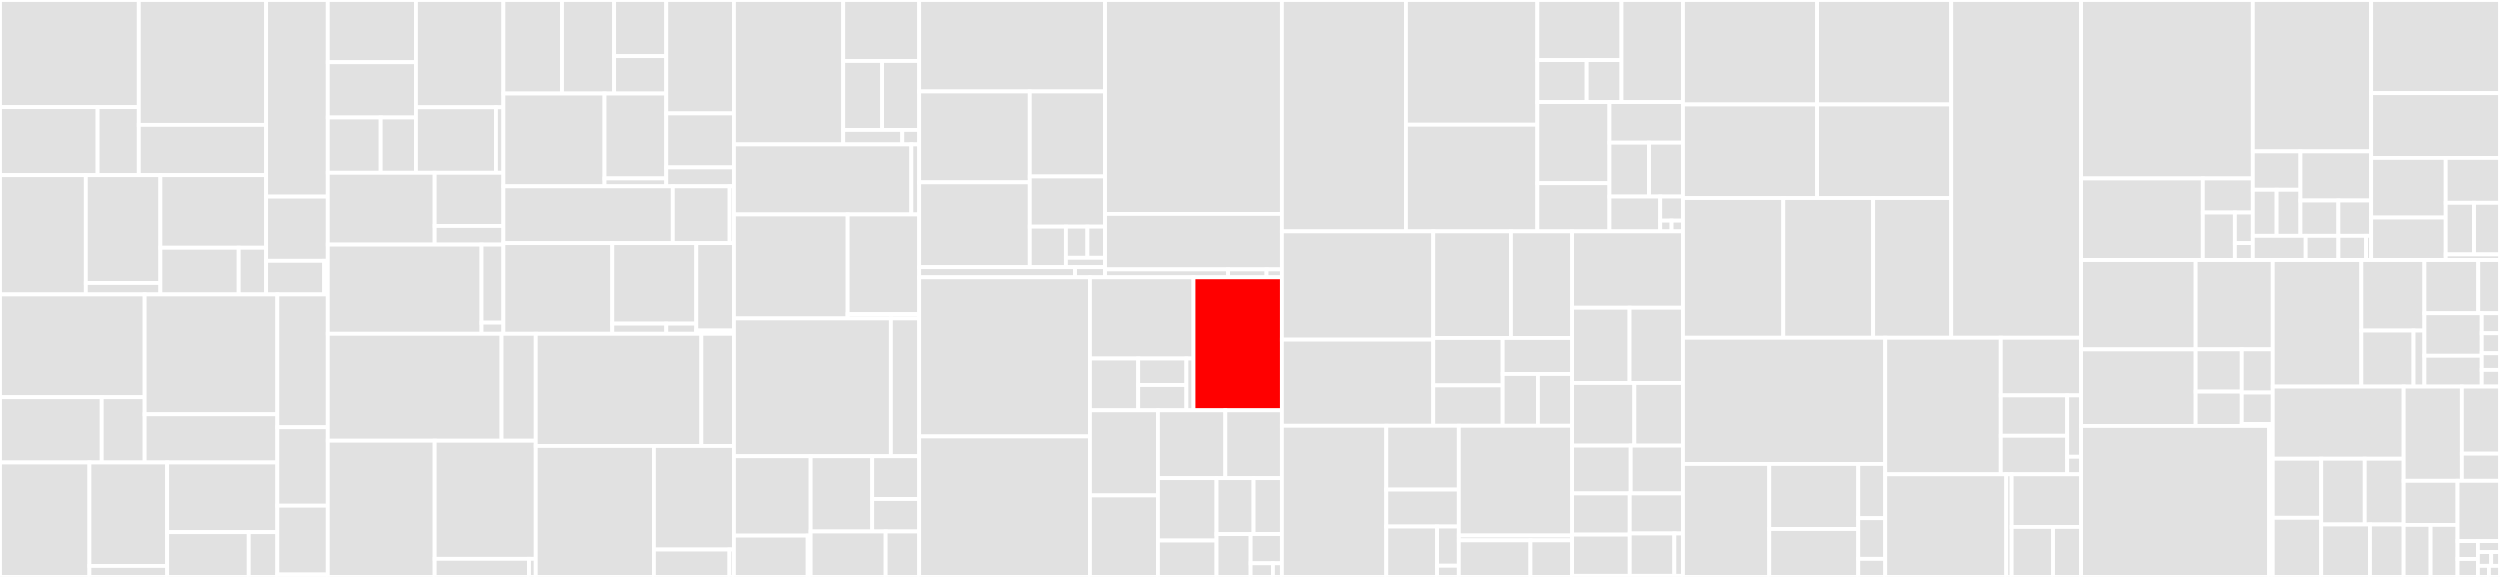 <svg baseProfile="full" width="650" height="150" viewBox="0 0 650 150" version="1.1"
xmlns="http://www.w3.org/2000/svg" xmlns:ev="http://www.w3.org/2001/xml-events"
xmlns:xlink="http://www.w3.org/1999/xlink">

<rect x="0" y="0" width="650" height="150" fill="#333333" stroke="none"/>

<style>rect.s{mask:url(#mask);}</style>
<defs>
  <pattern id="white" width="4" height="4" patternUnits="userSpaceOnUse" patternTransform="rotate(45)">
    <rect width="2" height="2" transform="translate(0,0)" fill="white"></rect>
  </pattern>
  <mask id="mask">
    <rect x="0" y="0" width="100%" height="100%" fill="url(#white)"></rect>
  </mask>
</defs>

<rect x="0" y="0" width="36.088" height="27.846" fill="#e1e1e1" stroke="white" stroke-width="1" class=" tooltipped" data-content="exporters/otlp/otlpmetric/otlpmetrichttp/internal/transform/metricdata.go"><title>exporters/otlp/otlpmetric/otlpmetrichttp/internal/transform/metricdata.go</title></rect>
<rect x="0" y="27.846" width="25.378" height="17.689" fill="#e1e1e1" stroke="white" stroke-width="1" class=" tooltipped" data-content="exporters/otlp/otlpmetric/otlpmetrichttp/internal/transform/attribute.go"><title>exporters/otlp/otlpmetric/otlpmetrichttp/internal/transform/attribute.go</title></rect>
<rect x="25.378" y="27.846" width="10.71" height="17.689" fill="#e1e1e1" stroke="white" stroke-width="1" class=" tooltipped" data-content="exporters/otlp/otlpmetric/otlpmetrichttp/internal/transform/error.go"><title>exporters/otlp/otlpmetric/otlpmetrichttp/internal/transform/error.go</title></rect>
<rect x="36.088" y="0" width="33.103" height="32.472" fill="#e1e1e1" stroke="white" stroke-width="1" class=" tooltipped" data-content="exporters/otlp/otlpmetric/otlpmetrichttp/internal/otest/collector.go"><title>exporters/otlp/otlpmetric/otlpmetrichttp/internal/otest/collector.go</title></rect>
<rect x="36.088" y="32.472" width="33.103" height="13.063" fill="#e1e1e1" stroke="white" stroke-width="1" class=" tooltipped" data-content="exporters/otlp/otlpmetric/otlpmetrichttp/internal/otest/client.go"><title>exporters/otlp/otlpmetric/otlpmetrichttp/internal/otest/client.go</title></rect>
<rect x="0" y="45.535" width="22.311" height="31.011" fill="#e1e1e1" stroke="white" stroke-width="1" class=" tooltipped" data-content="exporters/otlp/otlpmetric/otlpmetrichttp/internal/oconf/options.go"><title>exporters/otlp/otlpmetric/otlpmetrichttp/internal/oconf/options.go</title></rect>
<rect x="22.311" y="45.535" width="19.389" height="28.038" fill="#e1e1e1" stroke="white" stroke-width="1" class=" tooltipped" data-content="exporters/otlp/otlpmetric/otlpmetrichttp/internal/oconf/envconfig.go"><title>exporters/otlp/otlpmetric/otlpmetrichttp/internal/oconf/envconfig.go</title></rect>
<rect x="22.311" y="73.573" width="19.389" height="2.974" fill="#e1e1e1" stroke="white" stroke-width="1" class=" tooltipped" data-content="exporters/otlp/otlpmetric/otlpmetrichttp/internal/oconf/tls.go"><title>exporters/otlp/otlpmetric/otlpmetrichttp/internal/oconf/tls.go</title></rect>
<rect x="41.7" y="45.535" width="27.49" height="18.877" fill="#e1e1e1" stroke="white" stroke-width="1" class=" tooltipped" data-content="exporters/otlp/otlpmetric/otlpmetrichttp/internal/envconfig/envconfig.go"><title>exporters/otlp/otlpmetric/otlpmetrichttp/internal/envconfig/envconfig.go</title></rect>
<rect x="41.7" y="64.411" width="20.363" height="12.135" fill="#e1e1e1" stroke="white" stroke-width="1" class=" tooltipped" data-content="exporters/otlp/otlpmetric/otlpmetrichttp/internal/retry/retry.go"><title>exporters/otlp/otlpmetric/otlpmetrichttp/internal/retry/retry.go</title></rect>
<rect x="62.064" y="64.411" width="7.127" height="12.135" fill="#e1e1e1" stroke="white" stroke-width="1" class=" tooltipped" data-content="exporters/otlp/otlpmetric/otlpmetrichttp/internal/partialsuccess.go"><title>exporters/otlp/otlpmetric/otlpmetrichttp/internal/partialsuccess.go</title></rect>
<rect x="69.191" y="0" width="16.033" height="51.117" fill="#e1e1e1" stroke="white" stroke-width="1" class=" tooltipped" data-content="exporters/otlp/otlpmetric/otlpmetrichttp/client.go"><title>exporters/otlp/otlpmetric/otlpmetrichttp/client.go</title></rect>
<rect x="69.191" y="51.117" width="16.033" height="16.696" fill="#e1e1e1" stroke="white" stroke-width="1" class=" tooltipped" data-content="exporters/otlp/otlpmetric/otlpmetrichttp/exporter.go"><title>exporters/otlp/otlpmetric/otlpmetrichttp/exporter.go</title></rect>
<rect x="69.191" y="67.813" width="15.09" height="8.733" fill="#e1e1e1" stroke="white" stroke-width="1" class=" tooltipped" data-content="exporters/otlp/otlpmetric/otlpmetrichttp/config.go"><title>exporters/otlp/otlpmetric/otlpmetrichttp/config.go</title></rect>
<rect x="84.281" y="67.813" width="0.943" height="8.733" fill="#e1e1e1" stroke="white" stroke-width="1" class=" tooltipped" data-content="exporters/otlp/otlpmetric/otlpmetrichttp/version.go"><title>exporters/otlp/otlpmetric/otlpmetrichttp/version.go</title></rect>
<rect x="0" y="76.546" width="37.607" height="26.721" fill="#e1e1e1" stroke="white" stroke-width="1" class=" tooltipped" data-content="exporters/otlp/otlpmetric/otlpmetricgrpc/internal/transform/metricdata.go"><title>exporters/otlp/otlpmetric/otlpmetricgrpc/internal/transform/metricdata.go</title></rect>
<rect x="0" y="103.267" width="26.446" height="16.974" fill="#e1e1e1" stroke="white" stroke-width="1" class=" tooltipped" data-content="exporters/otlp/otlpmetric/otlpmetricgrpc/internal/transform/attribute.go"><title>exporters/otlp/otlpmetric/otlpmetricgrpc/internal/transform/attribute.go</title></rect>
<rect x="26.446" y="103.267" width="11.161" height="16.974" fill="#e1e1e1" stroke="white" stroke-width="1" class=" tooltipped" data-content="exporters/otlp/otlpmetric/otlpmetricgrpc/internal/transform/error.go"><title>exporters/otlp/otlpmetric/otlpmetricgrpc/internal/transform/error.go</title></rect>
<rect x="37.607" y="76.546" width="34.497" height="31.16" fill="#e1e1e1" stroke="white" stroke-width="1" class=" tooltipped" data-content="exporters/otlp/otlpmetric/otlpmetricgrpc/internal/otest/collector.go"><title>exporters/otlp/otlpmetric/otlpmetricgrpc/internal/otest/collector.go</title></rect>
<rect x="37.607" y="107.706" width="34.497" height="12.536" fill="#e1e1e1" stroke="white" stroke-width="1" class=" tooltipped" data-content="exporters/otlp/otlpmetric/otlpmetricgrpc/internal/otest/client.go"><title>exporters/otlp/otlpmetric/otlpmetricgrpc/internal/otest/client.go</title></rect>
<rect x="0" y="120.242" width="23.251" height="29.758" fill="#e1e1e1" stroke="white" stroke-width="1" class=" tooltipped" data-content="exporters/otlp/otlpmetric/otlpmetricgrpc/internal/oconf/options.go"><title>exporters/otlp/otlpmetric/otlpmetricgrpc/internal/oconf/options.go</title></rect>
<rect x="23.251" y="120.242" width="20.206" height="26.905" fill="#e1e1e1" stroke="white" stroke-width="1" class=" tooltipped" data-content="exporters/otlp/otlpmetric/otlpmetricgrpc/internal/oconf/envconfig.go"><title>exporters/otlp/otlpmetric/otlpmetricgrpc/internal/oconf/envconfig.go</title></rect>
<rect x="23.251" y="147.146" width="20.206" height="2.854" fill="#e1e1e1" stroke="white" stroke-width="1" class=" tooltipped" data-content="exporters/otlp/otlpmetric/otlpmetricgrpc/internal/oconf/tls.go"><title>exporters/otlp/otlpmetric/otlpmetricgrpc/internal/oconf/tls.go</title></rect>
<rect x="43.456" y="120.242" width="28.648" height="18.114" fill="#e1e1e1" stroke="white" stroke-width="1" class=" tooltipped" data-content="exporters/otlp/otlpmetric/otlpmetricgrpc/internal/envconfig/envconfig.go"><title>exporters/otlp/otlpmetric/otlpmetricgrpc/internal/envconfig/envconfig.go</title></rect>
<rect x="43.456" y="138.355" width="21.221" height="11.645" fill="#e1e1e1" stroke="white" stroke-width="1" class=" tooltipped" data-content="exporters/otlp/otlpmetric/otlpmetricgrpc/internal/retry/retry.go"><title>exporters/otlp/otlpmetric/otlpmetricgrpc/internal/retry/retry.go</title></rect>
<rect x="64.677" y="138.355" width="7.427" height="11.645" fill="#e1e1e1" stroke="white" stroke-width="1" class=" tooltipped" data-content="exporters/otlp/otlpmetric/otlpmetricgrpc/internal/partialsuccess.go"><title>exporters/otlp/otlpmetric/otlpmetricgrpc/internal/partialsuccess.go</title></rect>
<rect x="72.104" y="76.546" width="13.12" height="34.529" fill="#e1e1e1" stroke="white" stroke-width="1" class=" tooltipped" data-content="exporters/otlp/otlpmetric/otlpmetricgrpc/client.go"><title>exporters/otlp/otlpmetric/otlpmetricgrpc/client.go</title></rect>
<rect x="72.104" y="111.076" width="13.12" height="20.404" fill="#e1e1e1" stroke="white" stroke-width="1" class=" tooltipped" data-content="exporters/otlp/otlpmetric/otlpmetricgrpc/exporter.go"><title>exporters/otlp/otlpmetric/otlpmetricgrpc/exporter.go</title></rect>
<rect x="72.104" y="131.48" width="13.12" height="17.893" fill="#e1e1e1" stroke="white" stroke-width="1" class=" tooltipped" data-content="exporters/otlp/otlpmetric/otlpmetricgrpc/config.go"><title>exporters/otlp/otlpmetric/otlpmetricgrpc/config.go</title></rect>
<rect x="72.104" y="149.372" width="13.12" height="0.628" fill="#e1e1e1" stroke="white" stroke-width="1" class=" tooltipped" data-content="exporters/otlp/otlpmetric/otlpmetricgrpc/version.go"><title>exporters/otlp/otlpmetric/otlpmetricgrpc/version.go</title></rect>
<rect x="85.224" y="0" width="22.92" height="16.172" fill="#e1e1e1" stroke="white" stroke-width="1" class=" tooltipped" data-content="exporters/otlp/otlptrace/otlptracehttp/internal/otlptracetest/client.go"><title>exporters/otlp/otlptrace/otlptracehttp/internal/otlptracetest/client.go</title></rect>
<rect x="85.224" y="16.172" width="22.92" height="14.375" fill="#e1e1e1" stroke="white" stroke-width="1" class=" tooltipped" data-content="exporters/otlp/otlptrace/otlptracehttp/internal/otlptracetest/otlptest.go"><title>exporters/otlp/otlptrace/otlptracehttp/internal/otlptracetest/otlptest.go</title></rect>
<rect x="85.224" y="30.547" width="13.752" height="14.375" fill="#e1e1e1" stroke="white" stroke-width="1" class=" tooltipped" data-content="exporters/otlp/otlptrace/otlptracehttp/internal/otlptracetest/collector.go"><title>exporters/otlp/otlptrace/otlptracehttp/internal/otlptracetest/collector.go</title></rect>
<rect x="98.976" y="30.547" width="9.168" height="14.375" fill="#e1e1e1" stroke="white" stroke-width="1" class=" tooltipped" data-content="exporters/otlp/otlptrace/otlptracehttp/internal/otlptracetest/data.go"><title>exporters/otlp/otlptrace/otlptracehttp/internal/otlptracetest/data.go</title></rect>
<rect x="108.144" y="0" width="22.736" height="27.896" fill="#e1e1e1" stroke="white" stroke-width="1" class=" tooltipped" data-content="exporters/otlp/otlptrace/otlptracehttp/internal/otlpconfig/options.go"><title>exporters/otlp/otlptrace/otlptracehttp/internal/otlpconfig/options.go</title></rect>
<rect x="108.144" y="27.896" width="20.801" height="17.027" fill="#e1e1e1" stroke="white" stroke-width="1" class=" tooltipped" data-content="exporters/otlp/otlptrace/otlptracehttp/internal/otlpconfig/envconfig.go"><title>exporters/otlp/otlptrace/otlptracehttp/internal/otlpconfig/envconfig.go</title></rect>
<rect x="128.945" y="27.896" width="1.935" height="17.027" fill="#e1e1e1" stroke="white" stroke-width="1" class=" tooltipped" data-content="exporters/otlp/otlptrace/otlptracehttp/internal/otlpconfig/tls.go"><title>exporters/otlp/otlptrace/otlptracehttp/internal/otlpconfig/tls.go</title></rect>
<rect x="85.224" y="44.923" width="27.79" height="18.673" fill="#e1e1e1" stroke="white" stroke-width="1" class=" tooltipped" data-content="exporters/otlp/otlptrace/otlptracehttp/internal/envconfig/envconfig.go"><title>exporters/otlp/otlptrace/otlptracehttp/internal/envconfig/envconfig.go</title></rect>
<rect x="113.015" y="44.923" width="17.865" height="13.832" fill="#e1e1e1" stroke="white" stroke-width="1" class=" tooltipped" data-content="exporters/otlp/otlptrace/otlptracehttp/internal/retry/retry.go"><title>exporters/otlp/otlptrace/otlptracehttp/internal/retry/retry.go</title></rect>
<rect x="113.015" y="58.754" width="17.865" height="4.841" fill="#e1e1e1" stroke="white" stroke-width="1" class=" tooltipped" data-content="exporters/otlp/otlptrace/otlptracehttp/internal/partialsuccess.go"><title>exporters/otlp/otlptrace/otlptracehttp/internal/partialsuccess.go</title></rect>
<rect x="85.224" y="63.595" width="39.971" height="23.183" fill="#e1e1e1" stroke="white" stroke-width="1" class=" tooltipped" data-content="exporters/otlp/otlptrace/otlptracehttp/client.go"><title>exporters/otlp/otlptrace/otlptracehttp/client.go</title></rect>
<rect x="125.195" y="63.595" width="5.685" height="20.285" fill="#e1e1e1" stroke="white" stroke-width="1" class=" tooltipped" data-content="exporters/otlp/otlptrace/otlptracehttp/options.go"><title>exporters/otlp/otlptrace/otlptracehttp/options.go</title></rect>
<rect x="125.195" y="83.881" width="5.685" height="2.898" fill="#e1e1e1" stroke="white" stroke-width="1" class=" tooltipped" data-content="exporters/otlp/otlptrace/otlptracehttp/exporter.go"><title>exporters/otlp/otlptrace/otlptracehttp/exporter.go</title></rect>
<rect x="130.88" y="0" width="15.243" height="24.317" fill="#e1e1e1" stroke="white" stroke-width="1" class=" tooltipped" data-content="exporters/otlp/otlptrace/otlptracegrpc/internal/otlptracetest/client.go"><title>exporters/otlp/otlptrace/otlptracegrpc/internal/otlptracetest/client.go</title></rect>
<rect x="146.123" y="0" width="13.549" height="24.317" fill="#e1e1e1" stroke="white" stroke-width="1" class=" tooltipped" data-content="exporters/otlp/otlptrace/otlptracegrpc/internal/otlptracetest/otlptest.go"><title>exporters/otlp/otlptrace/otlptracegrpc/internal/otlptracetest/otlptest.go</title></rect>
<rect x="159.672" y="0" width="13.549" height="14.59" fill="#e1e1e1" stroke="white" stroke-width="1" class=" tooltipped" data-content="exporters/otlp/otlptrace/otlptracegrpc/internal/otlptracetest/collector.go"><title>exporters/otlp/otlptrace/otlptracegrpc/internal/otlptracetest/collector.go</title></rect>
<rect x="159.672" y="14.59" width="13.549" height="9.727" fill="#e1e1e1" stroke="white" stroke-width="1" class=" tooltipped" data-content="exporters/otlp/otlptrace/otlptracegrpc/internal/otlptracetest/data.go"><title>exporters/otlp/otlptrace/otlptracegrpc/internal/otlptracetest/data.go</title></rect>
<rect x="130.88" y="24.317" width="26.293" height="24.122" fill="#e1e1e1" stroke="white" stroke-width="1" class=" tooltipped" data-content="exporters/otlp/otlptrace/otlptracegrpc/internal/otlpconfig/options.go"><title>exporters/otlp/otlptrace/otlptracegrpc/internal/otlpconfig/options.go</title></rect>
<rect x="157.173" y="24.317" width="16.049" height="22.069" fill="#e1e1e1" stroke="white" stroke-width="1" class=" tooltipped" data-content="exporters/otlp/otlptrace/otlptracegrpc/internal/otlpconfig/envconfig.go"><title>exporters/otlp/otlptrace/otlptracegrpc/internal/otlpconfig/envconfig.go</title></rect>
<rect x="157.173" y="46.386" width="16.049" height="2.053" fill="#e1e1e1" stroke="white" stroke-width="1" class=" tooltipped" data-content="exporters/otlp/otlptrace/otlptracegrpc/internal/otlpconfig/tls.go"><title>exporters/otlp/otlptrace/otlptracegrpc/internal/otlpconfig/tls.go</title></rect>
<rect x="173.221" y="0" width="17.6" height="29.485" fill="#e1e1e1" stroke="white" stroke-width="1" class=" tooltipped" data-content="exporters/otlp/otlptrace/otlptracegrpc/internal/envconfig/envconfig.go"><title>exporters/otlp/otlptrace/otlptracegrpc/internal/envconfig/envconfig.go</title></rect>
<rect x="173.221" y="29.485" width="17.6" height="14.04" fill="#e1e1e1" stroke="white" stroke-width="1" class=" tooltipped" data-content="exporters/otlp/otlptrace/otlptracegrpc/internal/retry/retry.go"><title>exporters/otlp/otlptrace/otlptracegrpc/internal/retry/retry.go</title></rect>
<rect x="173.221" y="43.525" width="17.6" height="4.914" fill="#e1e1e1" stroke="white" stroke-width="1" class=" tooltipped" data-content="exporters/otlp/otlptrace/otlptracegrpc/internal/partialsuccess.go"><title>exporters/otlp/otlptrace/otlptracegrpc/internal/partialsuccess.go</title></rect>
<rect x="130.88" y="48.439" width="44.05" height="14.772" fill="#e1e1e1" stroke="white" stroke-width="1" class=" tooltipped" data-content="exporters/otlp/otlptrace/otlptracegrpc/client.go"><title>exporters/otlp/otlptrace/otlptracegrpc/client.go</title></rect>
<rect x="174.93" y="48.439" width="14.776" height="14.772" fill="#e1e1e1" stroke="white" stroke-width="1" class=" tooltipped" data-content="exporters/otlp/otlptrace/otlptracegrpc/options.go"><title>exporters/otlp/otlptrace/otlptracegrpc/options.go</title></rect>
<rect x="189.706" y="48.439" width="1.115" height="14.772" fill="#e1e1e1" stroke="white" stroke-width="1" class=" tooltipped" data-content="exporters/otlp/otlptrace/otlptracegrpc/exporter.go"><title>exporters/otlp/otlptrace/otlptracegrpc/exporter.go</title></rect>
<rect x="130.88" y="63.212" width="28.31" height="23.567" fill="#e1e1e1" stroke="white" stroke-width="1" class=" tooltipped" data-content="exporters/otlp/otlptrace/internal/tracetransform/span.go"><title>exporters/otlp/otlptrace/internal/tracetransform/span.go</title></rect>
<rect x="159.19" y="63.212" width="21.844" height="20.927" fill="#e1e1e1" stroke="white" stroke-width="1" class=" tooltipped" data-content="exporters/otlp/otlptrace/internal/tracetransform/attribute.go"><title>exporters/otlp/otlptrace/internal/tracetransform/attribute.go</title></rect>
<rect x="159.19" y="84.139" width="14.043" height="2.639" fill="#e1e1e1" stroke="white" stroke-width="1" class=" tooltipped" data-content="exporters/otlp/otlptrace/internal/tracetransform/instrumentation.go"><title>exporters/otlp/otlptrace/internal/tracetransform/instrumentation.go</title></rect>
<rect x="173.233" y="84.139" width="7.802" height="2.639" fill="#e1e1e1" stroke="white" stroke-width="1" class=" tooltipped" data-content="exporters/otlp/otlptrace/internal/tracetransform/resource.go"><title>exporters/otlp/otlptrace/internal/tracetransform/resource.go</title></rect>
<rect x="181.035" y="63.212" width="9.786" height="22.725" fill="#e1e1e1" stroke="white" stroke-width="1" class=" tooltipped" data-content="exporters/otlp/otlptrace/exporter.go"><title>exporters/otlp/otlptrace/exporter.go</title></rect>
<rect x="181.035" y="85.937" width="9.786" height="0.842" fill="#e1e1e1" stroke="white" stroke-width="1" class=" tooltipped" data-content="exporters/otlp/otlptrace/version.go"><title>exporters/otlp/otlptrace/version.go</title></rect>
<rect x="85.224" y="86.778" width="45.181" height="27.802" fill="#e1e1e1" stroke="white" stroke-width="1" class=" tooltipped" data-content="exporters/otlp/otlplog/otlploghttp/internal/transform/log.go"><title>exporters/otlp/otlplog/otlploghttp/internal/transform/log.go</title></rect>
<rect x="130.405" y="86.778" width="8.888" height="27.802" fill="#e1e1e1" stroke="white" stroke-width="1" class=" tooltipped" data-content="exporters/otlp/otlplog/otlploghttp/internal/retry/retry.go"><title>exporters/otlp/otlplog/otlploghttp/internal/retry/retry.go</title></rect>
<rect x="85.224" y="114.581" width="27.79" height="35.419" fill="#e1e1e1" stroke="white" stroke-width="1" class=" tooltipped" data-content="exporters/otlp/otlplog/otlploghttp/config.go"><title>exporters/otlp/otlplog/otlploghttp/config.go</title></rect>
<rect x="113.014" y="114.581" width="26.279" height="30.718" fill="#e1e1e1" stroke="white" stroke-width="1" class=" tooltipped" data-content="exporters/otlp/otlplog/otlploghttp/client.go"><title>exporters/otlp/otlplog/otlploghttp/client.go</title></rect>
<rect x="113.014" y="145.298" width="24.527" height="4.702" fill="#e1e1e1" stroke="white" stroke-width="1" class=" tooltipped" data-content="exporters/otlp/otlplog/otlploghttp/exporter.go"><title>exporters/otlp/otlplog/otlploghttp/exporter.go</title></rect>
<rect x="137.541" y="145.298" width="1.752" height="4.702" fill="#e1e1e1" stroke="white" stroke-width="1" class=" tooltipped" data-content="exporters/otlp/otlplog/otlploghttp/version.go"><title>exporters/otlp/otlplog/otlploghttp/version.go</title></rect>
<rect x="139.293" y="86.778" width="43.058" height="29.173" fill="#e1e1e1" stroke="white" stroke-width="1" class=" tooltipped" data-content="exporters/otlp/otlplog/otlploggrpc/internal/transform/log.go"><title>exporters/otlp/otlplog/otlploggrpc/internal/transform/log.go</title></rect>
<rect x="182.351" y="86.778" width="8.47" height="29.173" fill="#e1e1e1" stroke="white" stroke-width="1" class=" tooltipped" data-content="exporters/otlp/otlplog/otlploggrpc/internal/retry/retry.go"><title>exporters/otlp/otlplog/otlploggrpc/internal/retry/retry.go</title></rect>
<rect x="139.293" y="115.951" width="30.723" height="34.049" fill="#e1e1e1" stroke="white" stroke-width="1" class=" tooltipped" data-content="exporters/otlp/otlplog/otlploggrpc/config.go"><title>exporters/otlp/otlplog/otlploggrpc/config.go</title></rect>
<rect x="170.016" y="115.951" width="20.805" height="26.922" fill="#e1e1e1" stroke="white" stroke-width="1" class=" tooltipped" data-content="exporters/otlp/otlplog/otlploggrpc/client.go"><title>exporters/otlp/otlplog/otlploggrpc/client.go</title></rect>
<rect x="170.016" y="142.874" width="19.649" height="7.126" fill="#e1e1e1" stroke="white" stroke-width="1" class=" tooltipped" data-content="exporters/otlp/otlplog/otlploggrpc/exporter.go"><title>exporters/otlp/otlplog/otlploggrpc/exporter.go</title></rect>
<rect x="189.665" y="142.874" width="1.156" height="7.126" fill="#e1e1e1" stroke="white" stroke-width="1" class=" tooltipped" data-content="exporters/otlp/otlplog/otlploggrpc/version.go"><title>exporters/otlp/otlplog/otlploggrpc/version.go</title></rect>
<rect x="190.821" y="0" width="28.412" height="37.543" fill="#e1e1e1" stroke="white" stroke-width="1" class=" tooltipped" data-content="exporters/zipkin/internal/internaltest/harness.go"><title>exporters/zipkin/internal/internaltest/harness.go</title></rect>
<rect x="219.233" y="0" width="19.746" height="15.851" fill="#e1e1e1" stroke="white" stroke-width="1" class=" tooltipped" data-content="exporters/zipkin/internal/internaltest/text_map_carrier.go"><title>exporters/zipkin/internal/internaltest/text_map_carrier.go</title></rect>
<rect x="219.233" y="15.851" width="10.103" height="17.937" fill="#e1e1e1" stroke="white" stroke-width="1" class=" tooltipped" data-content="exporters/zipkin/internal/internaltest/text_map_propagator.go"><title>exporters/zipkin/internal/internaltest/text_map_propagator.go</title></rect>
<rect x="229.336" y="15.851" width="9.643" height="17.937" fill="#e1e1e1" stroke="white" stroke-width="1" class=" tooltipped" data-content="exporters/zipkin/internal/internaltest/env.go"><title>exporters/zipkin/internal/internaltest/env.go</title></rect>
<rect x="219.233" y="33.788" width="15.358" height="3.754" fill="#e1e1e1" stroke="white" stroke-width="1" class=" tooltipped" data-content="exporters/zipkin/internal/internaltest/alignment.go"><title>exporters/zipkin/internal/internaltest/alignment.go</title></rect>
<rect x="234.591" y="33.788" width="4.388" height="3.754" fill="#e1e1e1" stroke="white" stroke-width="1" class=" tooltipped" data-content="exporters/zipkin/internal/internaltest/errors.go"><title>exporters/zipkin/internal/internaltest/errors.go</title></rect>
<rect x="190.821" y="37.543" width="46.123" height="18.216" fill="#e1e1e1" stroke="white" stroke-width="1" class=" tooltipped" data-content="exporters/zipkin/internal/matchers/expectation.go"><title>exporters/zipkin/internal/matchers/expectation.go</title></rect>
<rect x="236.945" y="37.543" width="2.035" height="18.216" fill="#e1e1e1" stroke="white" stroke-width="1" class=" tooltipped" data-content="exporters/zipkin/internal/matchers/expecter.go"><title>exporters/zipkin/internal/matchers/expecter.go</title></rect>
<rect x="190.821" y="55.758" width="29.566" height="27.024" fill="#e1e1e1" stroke="white" stroke-width="1" class=" tooltipped" data-content="exporters/zipkin/model.go"><title>exporters/zipkin/model.go</title></rect>
<rect x="220.387" y="55.758" width="18.593" height="25.916" fill="#e1e1e1" stroke="white" stroke-width="1" class=" tooltipped" data-content="exporters/zipkin/zipkin.go"><title>exporters/zipkin/zipkin.go</title></rect>
<rect x="220.387" y="81.675" width="18.593" height="1.108" fill="#e1e1e1" stroke="white" stroke-width="1" class=" tooltipped" data-content="exporters/zipkin/env.go"><title>exporters/zipkin/env.go</title></rect>
<rect x="190.821" y="82.782" width="40.802" height="35.832" fill="#e1e1e1" stroke="white" stroke-width="1" class=" tooltipped" data-content="exporters/prometheus/exporter.go"><title>exporters/prometheus/exporter.go</title></rect>
<rect x="231.624" y="82.782" width="7.356" height="35.832" fill="#e1e1e1" stroke="white" stroke-width="1" class=" tooltipped" data-content="exporters/prometheus/config.go"><title>exporters/prometheus/config.go</title></rect>
<rect x="190.821" y="118.615" width="19.946" height="20.648" fill="#e1e1e1" stroke="white" stroke-width="1" class=" tooltipped" data-content="exporters/stdout/stdoutmetric/exporter.go"><title>exporters/stdout/stdoutmetric/exporter.go</title></rect>
<rect x="190.821" y="139.263" width="19.179" height="10.737" fill="#e1e1e1" stroke="white" stroke-width="1" class=" tooltipped" data-content="exporters/stdout/stdoutmetric/config.go"><title>exporters/stdout/stdoutmetric/config.go</title></rect>
<rect x="210" y="139.263" width="0.767" height="10.737" fill="#e1e1e1" stroke="white" stroke-width="1" class=" tooltipped" data-content="exporters/stdout/stdoutmetric/encoder.go"><title>exporters/stdout/stdoutmetric/encoder.go</title></rect>
<rect x="210.767" y="118.615" width="16.001" height="19.561" fill="#e1e1e1" stroke="white" stroke-width="1" class=" tooltipped" data-content="exporters/stdout/stdoutlog/record.go"><title>exporters/stdout/stdoutlog/record.go</title></rect>
<rect x="226.768" y="118.615" width="12.211" height="11.13" fill="#e1e1e1" stroke="white" stroke-width="1" class=" tooltipped" data-content="exporters/stdout/stdoutlog/exporter.go"><title>exporters/stdout/stdoutlog/exporter.go</title></rect>
<rect x="226.768" y="129.744" width="12.211" height="8.432" fill="#e1e1e1" stroke="white" stroke-width="1" class=" tooltipped" data-content="exporters/stdout/stdoutlog/config.go"><title>exporters/stdout/stdoutlog/config.go</title></rect>
<rect x="210.767" y="138.176" width="19.505" height="11.824" fill="#e1e1e1" stroke="white" stroke-width="1" class=" tooltipped" data-content="exporters/stdout/stdouttrace/trace.go"><title>exporters/stdout/stdouttrace/trace.go</title></rect>
<rect x="230.272" y="138.176" width="8.708" height="11.824" fill="#e1e1e1" stroke="white" stroke-width="1" class=" tooltipped" data-content="exporters/stdout/stdouttrace/config.go"><title>exporters/stdout/stdouttrace/config.go</title></rect>
<rect x="238.979" y="0" width="48.327" height="23.776" fill="#e1e1e1" stroke="white" stroke-width="1" class=" tooltipped" data-content="sdk/metric/internal/aggregate/exponential_histogram.go"><title>sdk/metric/internal/aggregate/exponential_histogram.go</title></rect>
<rect x="238.979" y="23.776" width="28.762" height="23.626" fill="#e1e1e1" stroke="white" stroke-width="1" class=" tooltipped" data-content="sdk/metric/internal/aggregate/sum.go"><title>sdk/metric/internal/aggregate/sum.go</title></rect>
<rect x="238.979" y="47.403" width="28.762" height="22.051" fill="#e1e1e1" stroke="white" stroke-width="1" class=" tooltipped" data-content="sdk/metric/internal/aggregate/histogram.go"><title>sdk/metric/internal/aggregate/histogram.go</title></rect>
<rect x="267.741" y="23.776" width="19.565" height="22.102" fill="#e1e1e1" stroke="white" stroke-width="1" class=" tooltipped" data-content="sdk/metric/internal/aggregate/lastvalue.go"><title>sdk/metric/internal/aggregate/lastvalue.go</title></rect>
<rect x="267.741" y="45.879" width="19.565" height="13.051" fill="#e1e1e1" stroke="white" stroke-width="1" class=" tooltipped" data-content="sdk/metric/internal/aggregate/aggregate.go"><title>sdk/metric/internal/aggregate/aggregate.go</title></rect>
<rect x="267.741" y="58.929" width="9.391" height="10.525" fill="#e1e1e1" stroke="white" stroke-width="1" class=" tooltipped" data-content="sdk/metric/internal/aggregate/exemplar.go"><title>sdk/metric/internal/aggregate/exemplar.go</title></rect>
<rect x="277.133" y="58.929" width="5.596" height="8.096" fill="#e1e1e1" stroke="white" stroke-width="1" class=" tooltipped" data-content="sdk/metric/internal/aggregate/filtered_reservoir.go"><title>sdk/metric/internal/aggregate/filtered_reservoir.go</title></rect>
<rect x="282.728" y="58.929" width="4.578" height="8.096" fill="#e1e1e1" stroke="white" stroke-width="1" class=" tooltipped" data-content="sdk/metric/internal/aggregate/limit.go"><title>sdk/metric/internal/aggregate/limit.go</title></rect>
<rect x="277.133" y="67.025" width="10.174" height="2.429" fill="#e1e1e1" stroke="white" stroke-width="1" class=" tooltipped" data-content="sdk/metric/internal/aggregate/drop.go"><title>sdk/metric/internal/aggregate/drop.go</title></rect>
<rect x="238.979" y="69.454" width="40.533" height="2.642" fill="#e1e1e1" stroke="white" stroke-width="1" class=" tooltipped" data-content="sdk/metric/internal/x/x.go"><title>sdk/metric/internal/x/x.go</title></rect>
<rect x="279.512" y="69.454" width="7.795" height="2.642" fill="#e1e1e1" stroke="white" stroke-width="1" class=" tooltipped" data-content="sdk/metric/internal/reuse_slice.go"><title>sdk/metric/internal/reuse_slice.go</title></rect>
<rect x="287.307" y="0" width="45.985" height="55.617" fill="#e1e1e1" stroke="white" stroke-width="1" class=" tooltipped" data-content="sdk/metric/metricdata/metricdatatest/comparisons.go"><title>sdk/metric/metricdata/metricdatatest/comparisons.go</title></rect>
<rect x="287.307" y="55.617" width="45.985" height="14.419" fill="#e1e1e1" stroke="white" stroke-width="1" class=" tooltipped" data-content="sdk/metric/metricdata/metricdatatest/assertion.go"><title>sdk/metric/metricdata/metricdatatest/assertion.go</title></rect>
<rect x="287.307" y="70.036" width="31.99" height="2.06" fill="#e1e1e1" stroke="white" stroke-width="1" class=" tooltipped" data-content="sdk/metric/metricdata/data.go"><title>sdk/metric/metricdata/data.go</title></rect>
<rect x="319.296" y="70.036" width="9.997" height="2.06" fill="#e1e1e1" stroke="white" stroke-width="1" class=" tooltipped" data-content="sdk/metric/metricdata/temporality_string.go"><title>sdk/metric/metricdata/temporality_string.go</title></rect>
<rect x="329.293" y="70.036" width="3.999" height="2.06" fill="#e1e1e1" stroke="white" stroke-width="1" class=" tooltipped" data-content="sdk/metric/metricdata/temporality.go"><title>sdk/metric/metricdata/temporality.go</title></rect>
<rect x="238.979" y="72.096" width="44.407" height="41.363" fill="#e1e1e1" stroke="white" stroke-width="1" class=" tooltipped" data-content="sdk/metric/meter.go"><title>sdk/metric/meter.go</title></rect>
<rect x="238.979" y="113.459" width="44.407" height="36.541" fill="#e1e1e1" stroke="white" stroke-width="1" class=" tooltipped" data-content="sdk/metric/pipeline.go"><title>sdk/metric/pipeline.go</title></rect>
<rect x="283.387" y="72.096" width="26.918" height="21.114" fill="#e1e1e1" stroke="white" stroke-width="1" class=" tooltipped" data-content="sdk/metric/exemplar/fixed_size_reservoir.go"><title>sdk/metric/exemplar/fixed_size_reservoir.go</title></rect>
<rect x="283.387" y="93.21" width="12.541" height="13.464" fill="#e1e1e1" stroke="white" stroke-width="1" class=" tooltipped" data-content="sdk/metric/exemplar/storage.go"><title>sdk/metric/exemplar/storage.go</title></rect>
<rect x="295.928" y="93.21" width="12.541" height="6.896" fill="#e1e1e1" stroke="white" stroke-width="1" class=" tooltipped" data-content="sdk/metric/exemplar/histogram_reservoir.go"><title>sdk/metric/exemplar/histogram_reservoir.go</title></rect>
<rect x="295.928" y="100.106" width="12.541" height="6.568" fill="#e1e1e1" stroke="white" stroke-width="1" class=" tooltipped" data-content="sdk/metric/exemplar/value.go"><title>sdk/metric/exemplar/value.go</title></rect>
<rect x="308.469" y="93.21" width="1.835" height="13.464" fill="#e1e1e1" stroke="white" stroke-width="1" class=" tooltipped" data-content="sdk/metric/exemplar/filter.go"><title>sdk/metric/exemplar/filter.go</title></rect>
<rect x="310.304" y="72.096" width="22.987" height="34.578" fill="red" stroke="white" stroke-width="1" class=" tooltipped" data-content="sdk/metric/periodic_reader.go"><title>sdk/metric/periodic_reader.go</title></rect>
<rect x="283.387" y="106.674" width="17.681" height="22.129" fill="#e1e1e1" stroke="white" stroke-width="1" class=" tooltipped" data-content="sdk/metric/manual_reader.go"><title>sdk/metric/manual_reader.go</title></rect>
<rect x="283.387" y="128.803" width="17.681" height="21.197" fill="#e1e1e1" stroke="white" stroke-width="1" class=" tooltipped" data-content="sdk/metric/instrument.go"><title>sdk/metric/instrument.go</title></rect>
<rect x="301.067" y="106.674" width="17.513" height="17.637" fill="#e1e1e1" stroke="white" stroke-width="1" class=" tooltipped" data-content="sdk/metric/config.go"><title>sdk/metric/config.go</title></rect>
<rect x="318.581" y="106.674" width="14.711" height="17.637" fill="#e1e1e1" stroke="white" stroke-width="1" class=" tooltipped" data-content="sdk/metric/view.go"><title>sdk/metric/view.go</title></rect>
<rect x="301.067" y="124.311" width="15.23" height="16.224" fill="#e1e1e1" stroke="white" stroke-width="1" class=" tooltipped" data-content="sdk/metric/provider.go"><title>sdk/metric/provider.go</title></rect>
<rect x="301.067" y="140.536" width="15.23" height="9.464" fill="#e1e1e1" stroke="white" stroke-width="1" class=" tooltipped" data-content="sdk/metric/exemplar.go"><title>sdk/metric/exemplar.go</title></rect>
<rect x="316.298" y="124.311" width="9.63" height="14.541" fill="#e1e1e1" stroke="white" stroke-width="1" class=" tooltipped" data-content="sdk/metric/aggregation.go"><title>sdk/metric/aggregation.go</title></rect>
<rect x="325.928" y="124.311" width="7.364" height="14.541" fill="#e1e1e1" stroke="white" stroke-width="1" class=" tooltipped" data-content="sdk/metric/cache.go"><title>sdk/metric/cache.go</title></rect>
<rect x="316.298" y="138.852" width="8.866" height="11.148" fill="#e1e1e1" stroke="white" stroke-width="1" class=" tooltipped" data-content="sdk/metric/reader.go"><title>sdk/metric/reader.go</title></rect>
<rect x="325.164" y="138.852" width="8.128" height="7.601" fill="#e1e1e1" stroke="white" stroke-width="1" class=" tooltipped" data-content="sdk/metric/env.go"><title>sdk/metric/env.go</title></rect>
<rect x="325.164" y="146.453" width="5.805" height="3.547" fill="#e1e1e1" stroke="white" stroke-width="1" class=" tooltipped" data-content="sdk/metric/instrumentkind_string.go"><title>sdk/metric/instrumentkind_string.go</title></rect>
<rect x="330.97" y="146.453" width="2.322" height="3.547" fill="#e1e1e1" stroke="white" stroke-width="1" class=" tooltipped" data-content="sdk/metric/version.go"><title>sdk/metric/version.go</title></rect>
<rect x="333.292" y="0" width="32.249" height="60.15" fill="#e1e1e1" stroke="white" stroke-width="1" class=" tooltipped" data-content="sdk/trace/span.go"><title>sdk/trace/span.go</title></rect>
<rect x="365.541" y="0" width="34.166" height="32.426" fill="#e1e1e1" stroke="white" stroke-width="1" class=" tooltipped" data-content="sdk/trace/provider.go"><title>sdk/trace/provider.go</title></rect>
<rect x="365.541" y="32.426" width="34.166" height="27.724" fill="#e1e1e1" stroke="white" stroke-width="1" class=" tooltipped" data-content="sdk/trace/batch_span_processor.go"><title>sdk/trace/batch_span_processor.go</title></rect>
<rect x="399.707" y="0" width="21.88" height="15.623" fill="#e1e1e1" stroke="white" stroke-width="1" class=" tooltipped" data-content="sdk/trace/tracetest/span.go"><title>sdk/trace/tracetest/span.go</title></rect>
<rect x="399.707" y="15.623" width="12.826" height="10.917" fill="#e1e1e1" stroke="white" stroke-width="1" class=" tooltipped" data-content="sdk/trace/tracetest/recorder.go"><title>sdk/trace/tracetest/recorder.go</title></rect>
<rect x="412.533" y="15.623" width="9.054" height="10.917" fill="#e1e1e1" stroke="white" stroke-width="1" class=" tooltipped" data-content="sdk/trace/tracetest/exporter.go"><title>sdk/trace/tracetest/exporter.go</title></rect>
<rect x="421.587" y="0" width="15.983" height="26.54" fill="#e1e1e1" stroke="white" stroke-width="1" class=" tooltipped" data-content="sdk/trace/sampling.go"><title>sdk/trace/sampling.go</title></rect>
<rect x="399.707" y="26.54" width="18.748" height="21.089" fill="#e1e1e1" stroke="white" stroke-width="1" class=" tooltipped" data-content="sdk/trace/tracer.go"><title>sdk/trace/tracer.go</title></rect>
<rect x="399.707" y="47.629" width="18.748" height="12.521" fill="#e1e1e1" stroke="white" stroke-width="1" class=" tooltipped" data-content="sdk/trace/simple_span_processor.go"><title>sdk/trace/simple_span_processor.go</title></rect>
<rect x="418.455" y="26.54" width="19.116" height="10.557" fill="#e1e1e1" stroke="white" stroke-width="1" class=" tooltipped" data-content="sdk/trace/sampler_env.go"><title>sdk/trace/sampler_env.go</title></rect>
<rect x="418.455" y="37.097" width="10.293" height="14.004" fill="#e1e1e1" stroke="white" stroke-width="1" class=" tooltipped" data-content="sdk/trace/snapshot.go"><title>sdk/trace/snapshot.go</title></rect>
<rect x="428.748" y="37.097" width="8.823" height="14.004" fill="#e1e1e1" stroke="white" stroke-width="1" class=" tooltipped" data-content="sdk/trace/evictedqueue.go"><title>sdk/trace/evictedqueue.go</title></rect>
<rect x="418.455" y="51.101" width="13.199" height="9.049" fill="#e1e1e1" stroke="white" stroke-width="1" class=" tooltipped" data-content="sdk/trace/id_generator.go"><title>sdk/trace/id_generator.go</title></rect>
<rect x="431.654" y="51.101" width="5.917" height="6.265" fill="#e1e1e1" stroke="white" stroke-width="1" class=" tooltipped" data-content="sdk/trace/span_limits.go"><title>sdk/trace/span_limits.go</title></rect>
<rect x="431.654" y="57.366" width="2.958" height="2.784" fill="#e1e1e1" stroke="white" stroke-width="1" class=" tooltipped" data-content="sdk/trace/span_processor.go"><title>sdk/trace/span_processor.go</title></rect>
<rect x="434.612" y="57.366" width="2.958" height="2.784" fill="#e1e1e1" stroke="white" stroke-width="1" class=" tooltipped" data-content="sdk/trace/version.go"><title>sdk/trace/version.go</title></rect>
<rect x="333.292" y="60.15" width="39.353" height="28.152" fill="#e1e1e1" stroke="white" stroke-width="1" class=" tooltipped" data-content="sdk/log/record.go"><title>sdk/log/record.go</title></rect>
<rect x="333.292" y="88.302" width="39.353" height="22.396" fill="#e1e1e1" stroke="white" stroke-width="1" class=" tooltipped" data-content="sdk/log/batch.go"><title>sdk/log/batch.go</title></rect>
<rect x="372.645" y="60.15" width="20.201" height="27.727" fill="#e1e1e1" stroke="white" stroke-width="1" class=" tooltipped" data-content="sdk/log/exporter.go"><title>sdk/log/exporter.go</title></rect>
<rect x="392.846" y="60.15" width="15.893" height="27.727" fill="#e1e1e1" stroke="white" stroke-width="1" class=" tooltipped" data-content="sdk/log/provider.go"><title>sdk/log/provider.go</title></rect>
<rect x="372.645" y="87.877" width="18.047" height="12.323" fill="#e1e1e1" stroke="white" stroke-width="1" class=" tooltipped" data-content="sdk/log/logger.go"><title>sdk/log/logger.go</title></rect>
<rect x="372.645" y="100.2" width="18.047" height="10.497" fill="#e1e1e1" stroke="white" stroke-width="1" class=" tooltipped" data-content="sdk/log/setting.go"><title>sdk/log/setting.go</title></rect>
<rect x="390.692" y="87.877" width="18.047" height="9.356" fill="#e1e1e1" stroke="white" stroke-width="1" class=" tooltipped" data-content="sdk/log/ring.go"><title>sdk/log/ring.go</title></rect>
<rect x="390.692" y="97.233" width="9.177" height="13.464" fill="#e1e1e1" stroke="white" stroke-width="1" class=" tooltipped" data-content="sdk/log/logtest/factory.go"><title>sdk/log/logtest/factory.go</title></rect>
<rect x="399.869" y="97.233" width="8.871" height="13.464" fill="#e1e1e1" stroke="white" stroke-width="1" class=" tooltipped" data-content="sdk/log/simple.go"><title>sdk/log/simple.go</title></rect>
<rect x="333.292" y="110.697" width="27.14" height="39.303" fill="#e1e1e1" stroke="white" stroke-width="1" class=" tooltipped" data-content="sdk/internal/internaltest/harness.go"><title>sdk/internal/internaltest/harness.go</title></rect>
<rect x="360.432" y="110.697" width="18.862" height="16.594" fill="#e1e1e1" stroke="white" stroke-width="1" class=" tooltipped" data-content="sdk/internal/internaltest/text_map_carrier.go"><title>sdk/internal/internaltest/text_map_carrier.go</title></rect>
<rect x="360.432" y="127.292" width="18.862" height="9.607" fill="#e1e1e1" stroke="white" stroke-width="1" class=" tooltipped" data-content="sdk/internal/internaltest/text_map_propagator.go"><title>sdk/internal/internaltest/text_map_propagator.go</title></rect>
<rect x="360.432" y="136.899" width="13.203" height="13.101" fill="#e1e1e1" stroke="white" stroke-width="1" class=" tooltipped" data-content="sdk/internal/internaltest/env.go"><title>sdk/internal/internaltest/env.go</title></rect>
<rect x="373.635" y="136.899" width="5.659" height="10.19" fill="#e1e1e1" stroke="white" stroke-width="1" class=" tooltipped" data-content="sdk/internal/internaltest/alignment.go"><title>sdk/internal/internaltest/alignment.go</title></rect>
<rect x="373.635" y="147.089" width="5.659" height="2.911" fill="#e1e1e1" stroke="white" stroke-width="1" class=" tooltipped" data-content="sdk/internal/internaltest/errors.go"><title>sdk/internal/internaltest/errors.go</title></rect>
<rect x="379.294" y="110.697" width="29.445" height="28.533" fill="#e1e1e1" stroke="white" stroke-width="1" class=" tooltipped" data-content="sdk/internal/matchers/expectation.go"><title>sdk/internal/matchers/expectation.go</title></rect>
<rect x="379.294" y="139.23" width="29.445" height="1.259" fill="#e1e1e1" stroke="white" stroke-width="1" class=" tooltipped" data-content="sdk/internal/matchers/expecter.go"><title>sdk/internal/matchers/expecter.go</title></rect>
<rect x="379.294" y="140.489" width="18.62" height="9.511" fill="#e1e1e1" stroke="white" stroke-width="1" class=" tooltipped" data-content="sdk/internal/env/env.go"><title>sdk/internal/env/env.go</title></rect>
<rect x="397.914" y="140.489" width="10.826" height="9.511" fill="#e1e1e1" stroke="white" stroke-width="1" class=" tooltipped" data-content="sdk/internal/x/x.go"><title>sdk/internal/x/x.go</title></rect>
<rect x="408.739" y="60.15" width="28.831" height="19.856" fill="#e1e1e1" stroke="white" stroke-width="1" class=" tooltipped" data-content="sdk/resource/resource.go"><title>sdk/resource/resource.go</title></rect>
<rect x="408.739" y="80.006" width="14.942" height="19.57" fill="#e1e1e1" stroke="white" stroke-width="1" class=" tooltipped" data-content="sdk/resource/os_release_unix.go"><title>sdk/resource/os_release_unix.go</title></rect>
<rect x="423.681" y="80.006" width="13.89" height="19.57" fill="#e1e1e1" stroke="white" stroke-width="1" class=" tooltipped" data-content="sdk/resource/process.go"><title>sdk/resource/process.go</title></rect>
<rect x="408.739" y="99.575" width="16.186" height="16.284" fill="#e1e1e1" stroke="white" stroke-width="1" class=" tooltipped" data-content="sdk/resource/config.go"><title>sdk/resource/config.go</title></rect>
<rect x="424.925" y="99.575" width="12.645" height="16.284" fill="#e1e1e1" stroke="white" stroke-width="1" class=" tooltipped" data-content="sdk/resource/env.go"><title>sdk/resource/env.go</title></rect>
<rect x="408.739" y="115.86" width="15.244" height="12.428" fill="#e1e1e1" stroke="white" stroke-width="1" class=" tooltipped" data-content="sdk/resource/os.go"><title>sdk/resource/os.go</title></rect>
<rect x="423.984" y="115.86" width="13.587" height="12.428" fill="#e1e1e1" stroke="white" stroke-width="1" class=" tooltipped" data-content="sdk/resource/builtin.go"><title>sdk/resource/builtin.go</title></rect>
<rect x="408.739" y="128.287" width="14.992" height="10.713" fill="#e1e1e1" stroke="white" stroke-width="1" class=" tooltipped" data-content="sdk/resource/container.go"><title>sdk/resource/container.go</title></rect>
<rect x="408.739" y="139.001" width="14.992" height="10.713" fill="#e1e1e1" stroke="white" stroke-width="1" class=" tooltipped" data-content="sdk/resource/host_id.go"><title>sdk/resource/host_id.go</title></rect>
<rect x="423.732" y="128.287" width="13.839" height="10.416" fill="#e1e1e1" stroke="white" stroke-width="1" class=" tooltipped" data-content="sdk/resource/os_unix.go"><title>sdk/resource/os_unix.go</title></rect>
<rect x="423.732" y="138.703" width="11.595" height="11.011" fill="#e1e1e1" stroke="white" stroke-width="1" class=" tooltipped" data-content="sdk/resource/auto.go"><title>sdk/resource/auto.go</title></rect>
<rect x="435.327" y="138.703" width="2.244" height="11.011" fill="#e1e1e1" stroke="white" stroke-width="1" class=" tooltipped" data-content="sdk/resource/host_id_readfile.go"><title>sdk/resource/host_id_readfile.go</title></rect>
<rect x="408.739" y="149.714" width="28.831" height="0.286" fill="#e1e1e1" stroke="white" stroke-width="1" class=" tooltipped" data-content="sdk/version.go"><title>sdk/version.go</title></rect>
<rect x="437.571" y="0" width="34.871" height="27.164" fill="#e1e1e1" stroke="white" stroke-width="1" class=" tooltipped" data-content="semconv/internal/v2/http.go"><title>semconv/internal/v2/http.go</title></rect>
<rect x="437.571" y="27.164" width="34.871" height="24.33" fill="#e1e1e1" stroke="white" stroke-width="1" class=" tooltipped" data-content="semconv/internal/v2/net.go"><title>semconv/internal/v2/net.go</title></rect>
<rect x="472.442" y="0" width="34.871" height="27.164" fill="#e1e1e1" stroke="white" stroke-width="1" class=" tooltipped" data-content="semconv/internal/v3/http.go"><title>semconv/internal/v3/http.go</title></rect>
<rect x="472.442" y="27.164" width="34.871" height="24.33" fill="#e1e1e1" stroke="white" stroke-width="1" class=" tooltipped" data-content="semconv/internal/v3/net.go"><title>semconv/internal/v3/net.go</title></rect>
<rect x="437.571" y="51.494" width="26.082" height="36.318" fill="#e1e1e1" stroke="white" stroke-width="1" class=" tooltipped" data-content="semconv/internal/v4/http.go"><title>semconv/internal/v4/http.go</title></rect>
<rect x="463.653" y="51.494" width="23.361" height="36.318" fill="#e1e1e1" stroke="white" stroke-width="1" class=" tooltipped" data-content="semconv/internal/v4/net.go"><title>semconv/internal/v4/net.go</title></rect>
<rect x="487.014" y="51.494" width="20.299" height="36.318" fill="#e1e1e1" stroke="white" stroke-width="1" class=" tooltipped" data-content="semconv/internal/http.go"><title>semconv/internal/http.go</title></rect>
<rect x="507.312" y="0" width="33.769" height="87.812" fill="#e1e1e1" stroke="white" stroke-width="1" class=" tooltipped" data-content="semconv/v1.26.0/attribute_group.go"><title>semconv/v1.26.0/attribute_group.go</title></rect>
<rect x="437.571" y="87.812" width="52.583" height="32.817" fill="#e1e1e1" stroke="white" stroke-width="1" class=" tooltipped" data-content="internal/global/meter.go"><title>internal/global/meter.go</title></rect>
<rect x="437.571" y="120.629" width="22.435" height="29.371" fill="#e1e1e1" stroke="white" stroke-width="1" class=" tooltipped" data-content="internal/global/instruments.go"><title>internal/global/instruments.go</title></rect>
<rect x="460.006" y="120.629" width="23.136" height="16.911" fill="#e1e1e1" stroke="white" stroke-width="1" class=" tooltipped" data-content="internal/global/state.go"><title>internal/global/state.go</title></rect>
<rect x="460.006" y="137.54" width="23.136" height="12.46" fill="#e1e1e1" stroke="white" stroke-width="1" class=" tooltipped" data-content="internal/global/trace.go"><title>internal/global/trace.go</title></rect>
<rect x="483.143" y="120.629" width="7.011" height="14.098" fill="#e1e1e1" stroke="white" stroke-width="1" class=" tooltipped" data-content="internal/global/propagator.go"><title>internal/global/propagator.go</title></rect>
<rect x="483.143" y="134.727" width="7.011" height="10.574" fill="#e1e1e1" stroke="white" stroke-width="1" class=" tooltipped" data-content="internal/global/internal_logging.go"><title>internal/global/internal_logging.go</title></rect>
<rect x="483.143" y="145.301" width="7.011" height="4.699" fill="#e1e1e1" stroke="white" stroke-width="1" class=" tooltipped" data-content="internal/global/handler.go"><title>internal/global/handler.go</title></rect>
<rect x="490.154" y="87.812" width="30.046" height="35.502" fill="#e1e1e1" stroke="white" stroke-width="1" class=" tooltipped" data-content="internal/internaltest/harness.go"><title>internal/internaltest/harness.go</title></rect>
<rect x="520.2" y="87.812" width="20.881" height="14.99" fill="#e1e1e1" stroke="white" stroke-width="1" class=" tooltipped" data-content="internal/internaltest/text_map_carrier.go"><title>internal/internaltest/text_map_carrier.go</title></rect>
<rect x="520.2" y="102.801" width="17.267" height="10.495" fill="#e1e1e1" stroke="white" stroke-width="1" class=" tooltipped" data-content="internal/internaltest/text_map_propagator.go"><title>internal/internaltest/text_map_propagator.go</title></rect>
<rect x="520.2" y="113.296" width="17.267" height="10.017" fill="#e1e1e1" stroke="white" stroke-width="1" class=" tooltipped" data-content="internal/internaltest/env.go"><title>internal/internaltest/env.go</title></rect>
<rect x="537.467" y="102.801" width="3.614" height="15.954" fill="#e1e1e1" stroke="white" stroke-width="1" class=" tooltipped" data-content="internal/internaltest/alignment.go"><title>internal/internaltest/alignment.go</title></rect>
<rect x="537.467" y="118.755" width="3.614" height="4.558" fill="#e1e1e1" stroke="white" stroke-width="1" class=" tooltipped" data-content="internal/internaltest/errors.go"><title>internal/internaltest/errors.go</title></rect>
<rect x="490.154" y="123.313" width="31.482" height="26.687" fill="#e1e1e1" stroke="white" stroke-width="1" class=" tooltipped" data-content="internal/matchers/expectation.go"><title>internal/matchers/expectation.go</title></rect>
<rect x="521.636" y="123.313" width="1.389" height="26.687" fill="#e1e1e1" stroke="white" stroke-width="1" class=" tooltipped" data-content="internal/matchers/expecter.go"><title>internal/matchers/expecter.go</title></rect>
<rect x="523.025" y="123.313" width="18.056" height="13.686" fill="#e1e1e1" stroke="white" stroke-width="1" class=" tooltipped" data-content="internal/attribute/attribute.go"><title>internal/attribute/attribute.go</title></rect>
<rect x="523.025" y="136.999" width="10.77" height="13.001" fill="#e1e1e1" stroke="white" stroke-width="1" class=" tooltipped" data-content="internal/baggage/context.go"><title>internal/baggage/context.go</title></rect>
<rect x="533.795" y="136.999" width="7.286" height="13.001" fill="#e1e1e1" stroke="white" stroke-width="1" class=" tooltipped" data-content="internal/rawhelpers.go"><title>internal/rawhelpers.go</title></rect>
<rect x="541.081" y="0" width="44.652" height="46.394" fill="#e1e1e1" stroke="white" stroke-width="1" class=" tooltipped" data-content="bridge/opentracing/bridge.go"><title>bridge/opentracing/bridge.go</title></rect>
<rect x="541.081" y="46.394" width="31.645" height="21.214" fill="#e1e1e1" stroke="white" stroke-width="1" class=" tooltipped" data-content="bridge/opentracing/internal/mock.go"><title>bridge/opentracing/internal/mock.go</title></rect>
<rect x="572.726" y="46.394" width="13.007" height="8.866" fill="#e1e1e1" stroke="white" stroke-width="1" class=" tooltipped" data-content="bridge/opentracing/wrapper.go"><title>bridge/opentracing/wrapper.go</title></rect>
<rect x="572.726" y="55.259" width="8.338" height="12.348" fill="#e1e1e1" stroke="white" stroke-width="1" class=" tooltipped" data-content="bridge/opentracing/provider.go"><title>bridge/opentracing/provider.go</title></rect>
<rect x="581.064" y="55.259" width="4.669" height="7.938" fill="#e1e1e1" stroke="white" stroke-width="1" class=" tooltipped" data-content="bridge/opentracing/util.go"><title>bridge/opentracing/util.go</title></rect>
<rect x="581.064" y="63.198" width="4.669" height="4.41" fill="#e1e1e1" stroke="white" stroke-width="1" class=" tooltipped" data-content="bridge/opentracing/migration/defer.go"><title>bridge/opentracing/migration/defer.go</title></rect>
<rect x="585.733" y="0" width="30.763" height="39.36" fill="#e1e1e1" stroke="white" stroke-width="1" class=" tooltipped" data-content="bridge/opencensus/internal/ocmetric/metric.go"><title>bridge/opencensus/internal/ocmetric/metric.go</title></rect>
<rect x="585.733" y="39.36" width="12.38" height="9.98" fill="#e1e1e1" stroke="white" stroke-width="1" class=" tooltipped" data-content="bridge/opencensus/internal/oc2otel/attributes.go"><title>bridge/opencensus/internal/oc2otel/attributes.go</title></rect>
<rect x="585.733" y="49.34" width="6.19" height="11.976" fill="#e1e1e1" stroke="white" stroke-width="1" class=" tooltipped" data-content="bridge/opencensus/internal/oc2otel/span_context.go"><title>bridge/opencensus/internal/oc2otel/span_context.go</title></rect>
<rect x="591.923" y="49.34" width="6.19" height="11.976" fill="#e1e1e1" stroke="white" stroke-width="1" class=" tooltipped" data-content="bridge/opencensus/internal/oc2otel/tracer_start_options.go"><title>bridge/opencensus/internal/oc2otel/tracer_start_options.go</title></rect>
<rect x="598.113" y="39.36" width="18.383" height="12.77" fill="#e1e1e1" stroke="white" stroke-width="1" class=" tooltipped" data-content="bridge/opencensus/internal/span.go"><title>bridge/opencensus/internal/span.go</title></rect>
<rect x="598.113" y="52.13" width="9.864" height="9.186" fill="#e1e1e1" stroke="white" stroke-width="1" class=" tooltipped" data-content="bridge/opencensus/internal/tracer.go"><title>bridge/opencensus/internal/tracer.go</title></rect>
<rect x="607.977" y="52.13" width="8.519" height="9.186" fill="#e1e1e1" stroke="white" stroke-width="1" class=" tooltipped" data-content="bridge/opencensus/internal/otel2oc/span_context.go"><title>bridge/opencensus/internal/otel2oc/span_context.go</title></rect>
<rect x="585.733" y="61.316" width="13.745" height="6.292" fill="#e1e1e1" stroke="white" stroke-width="1" class=" tooltipped" data-content="bridge/opencensus/metric.go"><title>bridge/opencensus/metric.go</title></rect>
<rect x="599.478" y="61.316" width="8.509" height="6.292" fill="#e1e1e1" stroke="white" stroke-width="1" class=" tooltipped" data-content="bridge/opencensus/config.go"><title>bridge/opencensus/config.go</title></rect>
<rect x="607.987" y="61.316" width="7.2" height="6.292" fill="#e1e1e1" stroke="white" stroke-width="1" class=" tooltipped" data-content="bridge/opencensus/trace.go"><title>bridge/opencensus/trace.go</title></rect>
<rect x="615.187" y="61.316" width="1.309" height="6.292" fill="#e1e1e1" stroke="white" stroke-width="1" class=" tooltipped" data-content="bridge/opencensus/version.go"><title>bridge/opencensus/version.go</title></rect>
<rect x="616.496" y="0" width="33.504" height="24.216" fill="#e1e1e1" stroke="white" stroke-width="1" class=" tooltipped" data-content="attribute/set.go"><title>attribute/set.go</title></rect>
<rect x="616.496" y="24.216" width="33.504" height="16.84" fill="#e1e1e1" stroke="white" stroke-width="1" class=" tooltipped" data-content="attribute/value.go"><title>attribute/value.go</title></rect>
<rect x="616.496" y="41.056" width="19.389" height="15.506" fill="#e1e1e1" stroke="white" stroke-width="1" class=" tooltipped" data-content="attribute/iterator.go"><title>attribute/iterator.go</title></rect>
<rect x="616.496" y="56.562" width="19.389" height="11.045" fill="#e1e1e1" stroke="white" stroke-width="1" class=" tooltipped" data-content="attribute/key.go"><title>attribute/key.go</title></rect>
<rect x="635.885" y="41.056" width="14.115" height="11.671" fill="#e1e1e1" stroke="white" stroke-width="1" class=" tooltipped" data-content="attribute/encoder.go"><title>attribute/encoder.go</title></rect>
<rect x="635.885" y="52.727" width="7.364" height="13.422" fill="#e1e1e1" stroke="white" stroke-width="1" class=" tooltipped" data-content="attribute/kv.go"><title>attribute/kv.go</title></rect>
<rect x="643.249" y="52.727" width="6.751" height="13.422" fill="#e1e1e1" stroke="white" stroke-width="1" class=" tooltipped" data-content="attribute/filter.go"><title>attribute/filter.go</title></rect>
<rect x="635.885" y="66.149" width="14.115" height="1.459" fill="#e1e1e1" stroke="white" stroke-width="1" class=" tooltipped" data-content="attribute/type_string.go"><title>attribute/type_string.go</title></rect>
<rect x="541.081" y="67.608" width="29.787" height="23.228" fill="#e1e1e1" stroke="white" stroke-width="1" class=" tooltipped" data-content="trace/tracestate.go"><title>trace/tracestate.go</title></rect>
<rect x="541.081" y="90.836" width="29.787" height="19.91" fill="#e1e1e1" stroke="white" stroke-width="1" class=" tooltipped" data-content="trace/trace.go"><title>trace/trace.go</title></rect>
<rect x="570.868" y="67.608" width="20.049" height="23.212" fill="#e1e1e1" stroke="white" stroke-width="1" class=" tooltipped" data-content="trace/config.go"><title>trace/config.go</title></rect>
<rect x="570.868" y="90.82" width="11.988" height="10.994" fill="#e1e1e1" stroke="white" stroke-width="1" class=" tooltipped" data-content="trace/noop/noop.go"><title>trace/noop/noop.go</title></rect>
<rect x="570.868" y="101.814" width="11.988" height="8.932" fill="#e1e1e1" stroke="white" stroke-width="1" class=" tooltipped" data-content="trace/span.go"><title>trace/span.go</title></rect>
<rect x="582.856" y="90.82" width="8.061" height="11.24" fill="#e1e1e1" stroke="white" stroke-width="1" class=" tooltipped" data-content="trace/noop.go"><title>trace/noop.go</title></rect>
<rect x="582.856" y="102.06" width="8.061" height="8.175" fill="#e1e1e1" stroke="white" stroke-width="1" class=" tooltipped" data-content="trace/context.go"><title>trace/context.go</title></rect>
<rect x="582.856" y="110.235" width="8.061" height="0.511" fill="#e1e1e1" stroke="white" stroke-width="1" class=" tooltipped" data-content="trace/nonrecording.go"><title>trace/nonrecording.go</title></rect>
<rect x="541.081" y="110.746" width="48.892" height="39.254" fill="#e1e1e1" stroke="white" stroke-width="1" class=" tooltipped" data-content="baggage/baggage.go"><title>baggage/baggage.go</title></rect>
<rect x="589.973" y="110.746" width="0.944" height="39.254" fill="#e1e1e1" stroke="white" stroke-width="1" class=" tooltipped" data-content="baggage/context.go"><title>baggage/context.go</title></rect>
<rect x="590.917" y="67.608" width="23.032" height="32.901" fill="#e1e1e1" stroke="white" stroke-width="1" class=" tooltipped" data-content="log/keyvalue.go"><title>log/keyvalue.go</title></rect>
<rect x="613.949" y="67.608" width="16.398" height="18.334" fill="#e1e1e1" stroke="white" stroke-width="1" class=" tooltipped" data-content="log/logtest/recorder.go"><title>log/logtest/recorder.go</title></rect>
<rect x="613.949" y="85.942" width="13.571" height="14.567" fill="#e1e1e1" stroke="white" stroke-width="1" class=" tooltipped" data-content="log/logtest/assertions.go"><title>log/logtest/assertions.go</title></rect>
<rect x="627.52" y="85.942" width="2.827" height="14.567" fill="#e1e1e1" stroke="white" stroke-width="1" class=" tooltipped" data-content="log/logtest/factory.go"><title>log/logtest/factory.go</title></rect>
<rect x="630.347" y="67.608" width="13.995" height="13.831" fill="#e1e1e1" stroke="white" stroke-width="1" class=" tooltipped" data-content="log/internal/global/log.go"><title>log/internal/global/log.go</title></rect>
<rect x="644.342" y="67.608" width="5.658" height="13.831" fill="#e1e1e1" stroke="white" stroke-width="1" class=" tooltipped" data-content="log/internal/global/state.go"><title>log/internal/global/state.go</title></rect>
<rect x="630.347" y="81.439" width="14.901" height="11.055" fill="#e1e1e1" stroke="white" stroke-width="1" class=" tooltipped" data-content="log/record.go"><title>log/record.go</title></rect>
<rect x="630.347" y="92.494" width="14.901" height="8.015" fill="#e1e1e1" stroke="white" stroke-width="1" class=" tooltipped" data-content="log/logger.go"><title>log/logger.go</title></rect>
<rect x="645.249" y="81.439" width="4.751" height="5.201" fill="#e1e1e1" stroke="white" stroke-width="1" class=" tooltipped" data-content="log/global/log.go"><title>log/global/log.go</title></rect>
<rect x="645.249" y="86.64" width="4.751" height="5.201" fill="#e1e1e1" stroke="white" stroke-width="1" class=" tooltipped" data-content="log/noop/noop.go"><title>log/noop/noop.go</title></rect>
<rect x="645.249" y="91.841" width="4.751" height="4.334" fill="#e1e1e1" stroke="white" stroke-width="1" class=" tooltipped" data-content="log/kind_string.go"><title>log/kind_string.go</title></rect>
<rect x="645.249" y="96.175" width="4.751" height="4.334" fill="#e1e1e1" stroke="white" stroke-width="1" class=" tooltipped" data-content="log/severity_string.go"><title>log/severity_string.go</title></rect>
<rect x="590.917" y="100.509" width="34.035" height="18.756" fill="#e1e1e1" stroke="white" stroke-width="1" class=" tooltipped" data-content="metric/instrument.go"><title>metric/instrument.go</title></rect>
<rect x="590.917" y="119.265" width="12.596" height="15.368" fill="#e1e1e1" stroke="white" stroke-width="1" class=" tooltipped" data-content="metric/asyncfloat64.go"><title>metric/asyncfloat64.go</title></rect>
<rect x="590.917" y="134.632" width="12.596" height="15.368" fill="#e1e1e1" stroke="white" stroke-width="1" class=" tooltipped" data-content="metric/asyncint64.go"><title>metric/asyncint64.go</title></rect>
<rect x="603.513" y="119.265" width="11.322" height="17.097" fill="#e1e1e1" stroke="white" stroke-width="1" class=" tooltipped" data-content="metric/noop/noop.go"><title>metric/noop/noop.go</title></rect>
<rect x="614.835" y="119.265" width="10.118" height="17.097" fill="#e1e1e1" stroke="white" stroke-width="1" class=" tooltipped" data-content="metric/syncfloat64.go"><title>metric/syncfloat64.go</title></rect>
<rect x="603.513" y="136.361" width="12.683" height="13.639" fill="#e1e1e1" stroke="white" stroke-width="1" class=" tooltipped" data-content="metric/syncint64.go"><title>metric/syncint64.go</title></rect>
<rect x="616.195" y="136.361" width="8.757" height="13.639" fill="#e1e1e1" stroke="white" stroke-width="1" class=" tooltipped" data-content="metric/config.go"><title>metric/config.go</title></rect>
<rect x="624.952" y="100.509" width="15.13" height="24.499" fill="#e1e1e1" stroke="white" stroke-width="1" class=" tooltipped" data-content="propagation/trace_context.go"><title>propagation/trace_context.go</title></rect>
<rect x="640.082" y="100.509" width="9.918" height="17.44" fill="#e1e1e1" stroke="white" stroke-width="1" class=" tooltipped" data-content="propagation/propagation.go"><title>propagation/propagation.go</title></rect>
<rect x="640.082" y="117.949" width="9.918" height="7.059" fill="#e1e1e1" stroke="white" stroke-width="1" class=" tooltipped" data-content="propagation/baggage.go"><title>propagation/baggage.go</title></rect>
<rect x="624.952" y="125.008" width="14.007" height="11.467" fill="#e1e1e1" stroke="white" stroke-width="1" class=" tooltipped" data-content="schema/internal/parser_checks.go"><title>schema/internal/parser_checks.go</title></rect>
<rect x="624.952" y="136.475" width="7.004" height="13.525" fill="#e1e1e1" stroke="white" stroke-width="1" class=" tooltipped" data-content="schema/v1.0/parser.go"><title>schema/v1.0/parser.go</title></rect>
<rect x="631.956" y="136.475" width="7.004" height="13.525" fill="#e1e1e1" stroke="white" stroke-width="1" class=" tooltipped" data-content="schema/v1.1/parser.go"><title>schema/v1.1/parser.go</title></rect>
<rect x="638.959" y="125.008" width="11.041" height="15.667" fill="#e1e1e1" stroke="white" stroke-width="1" class=" tooltipped" data-content="codes/codes.go"><title>codes/codes.go</title></rect>
<rect x="638.959" y="140.675" width="5.3" height="4.663" fill="#e1e1e1" stroke="white" stroke-width="1" class=" tooltipped" data-content="metric.go"><title>metric.go</title></rect>
<rect x="638.959" y="145.337" width="5.3" height="4.663" fill="#e1e1e1" stroke="white" stroke-width="1" class=" tooltipped" data-content="trace.go"><title>trace.go</title></rect>
<rect x="644.259" y="140.675" width="5.741" height="2.869" fill="#e1e1e1" stroke="white" stroke-width="1" class=" tooltipped" data-content="propagation.go"><title>propagation.go</title></rect>
<rect x="644.259" y="143.544" width="3.445" height="3.587" fill="#e1e1e1" stroke="white" stroke-width="1" class=" tooltipped" data-content="handler.go"><title>handler.go</title></rect>
<rect x="647.703" y="143.544" width="2.297" height="3.587" fill="#e1e1e1" stroke="white" stroke-width="1" class=" tooltipped" data-content="error_handler.go"><title>error_handler.go</title></rect>
<rect x="644.259" y="147.131" width="2.871" height="2.869" fill="#e1e1e1" stroke="white" stroke-width="1" class=" tooltipped" data-content="internal_logging.go"><title>internal_logging.go</title></rect>
<rect x="647.129" y="147.131" width="2.871" height="2.869" fill="#e1e1e1" stroke="white" stroke-width="1" class=" tooltipped" data-content="version.go"><title>version.go</title></rect>
</svg>
